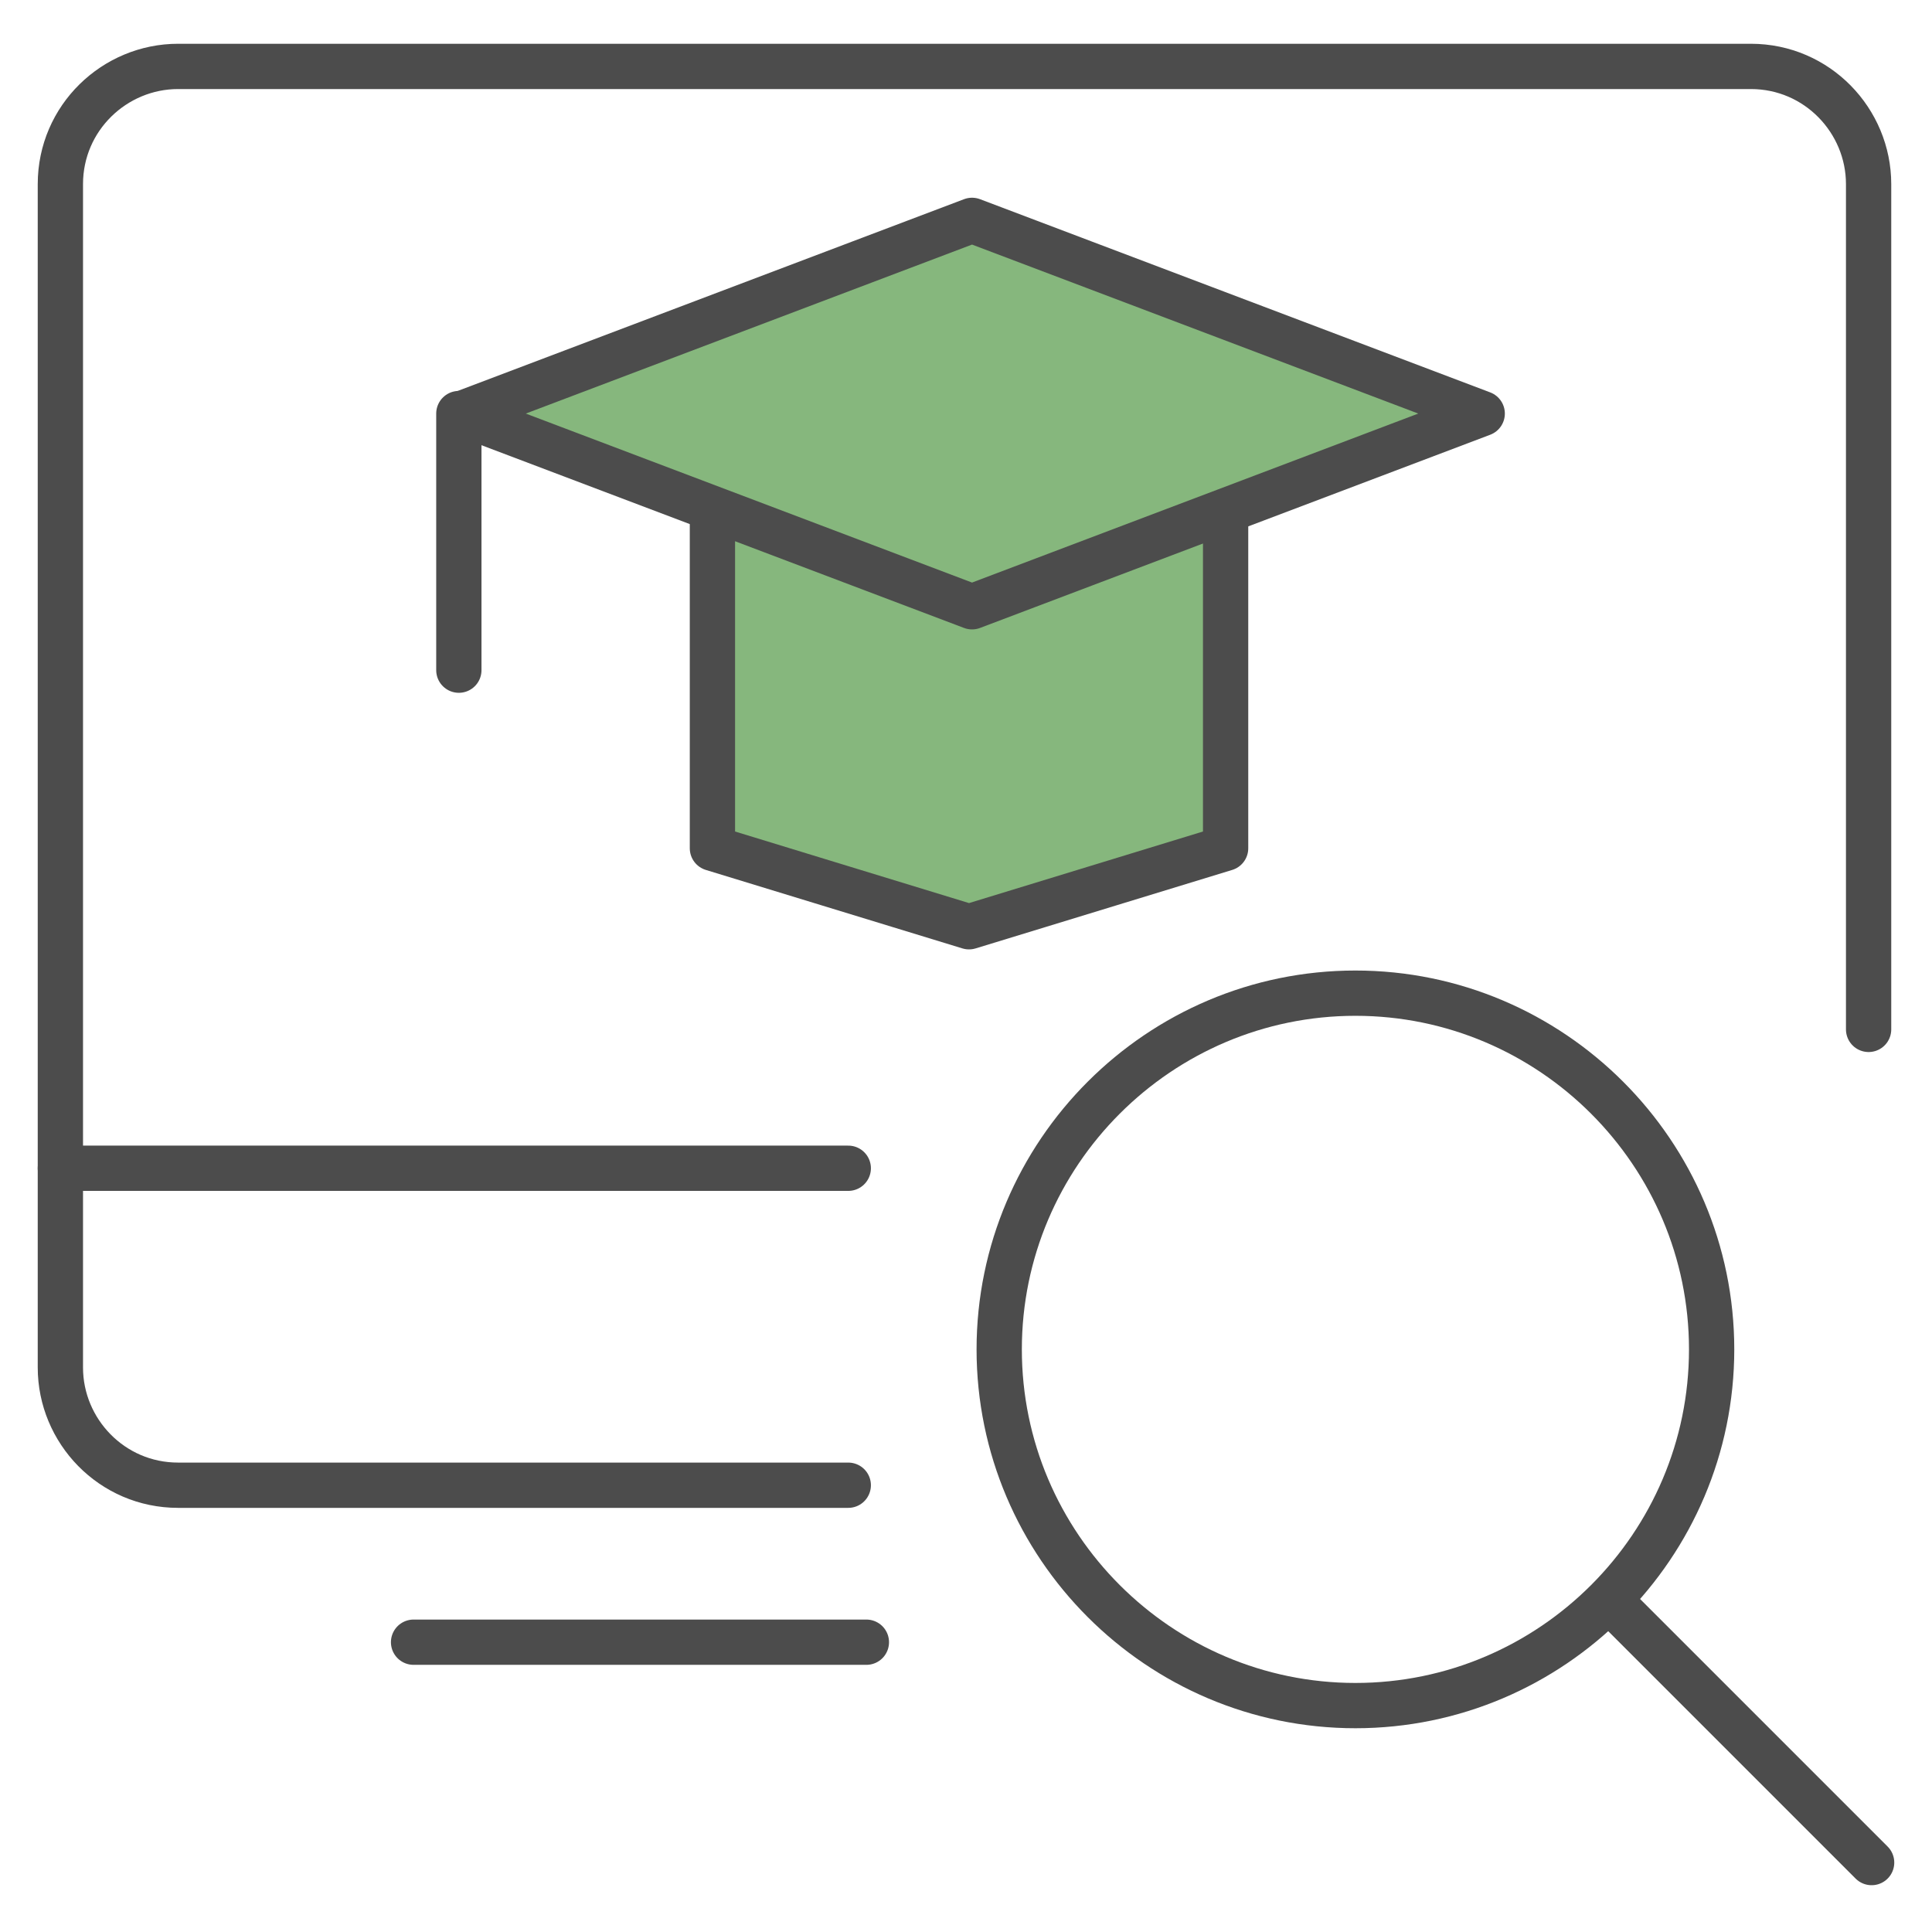 <svg id="advisor-on-demand-learning" xmlns="http://www.w3.org/2000/svg" viewBox="0 0 64 64">
	<g stroke="#4c4c4c" stroke-linecap="round" stroke-linejoin="round" stroke-width="1.5">
<path d="M40.6,16.9v11.2l-8.5,2.6-8.5-2.6v-11.2" fill="#86b77d"/>
<path d="M49.1,13.7l-16.9-6.4-16.9,6.4,16.9,6.4s16.9-6.4,16.9-6.4Z" fill="#86b77d"/>
<path d="M15.2,13.7v8.5" fill="none"/>
<path d="M33.1,44.7c0,6.5,5.3,11.8,11.8,11.8s11.8-5.3,11.8-11.8-5.3-11.8-11.8-11.8-11.8,5.3-11.8,11.8h0" fill="none"/>
<path d="M53.3,53l8.7,8.7" fill="none"/>
<path d="M13.7,54.4h15" fill="none"/>
<path d="M2,38.7h26.1" fill="none"/>
<path d="M28.1,49.2H5.9c-2.2,0-3.9-1.8-3.9-3.9h0V6.1c0-2.2,1.8-3.9,3.9-3.9h52.1c2.2,0,3.9,1.8,3.9,3.9v28" fill="none"/>
	</g>
</svg>